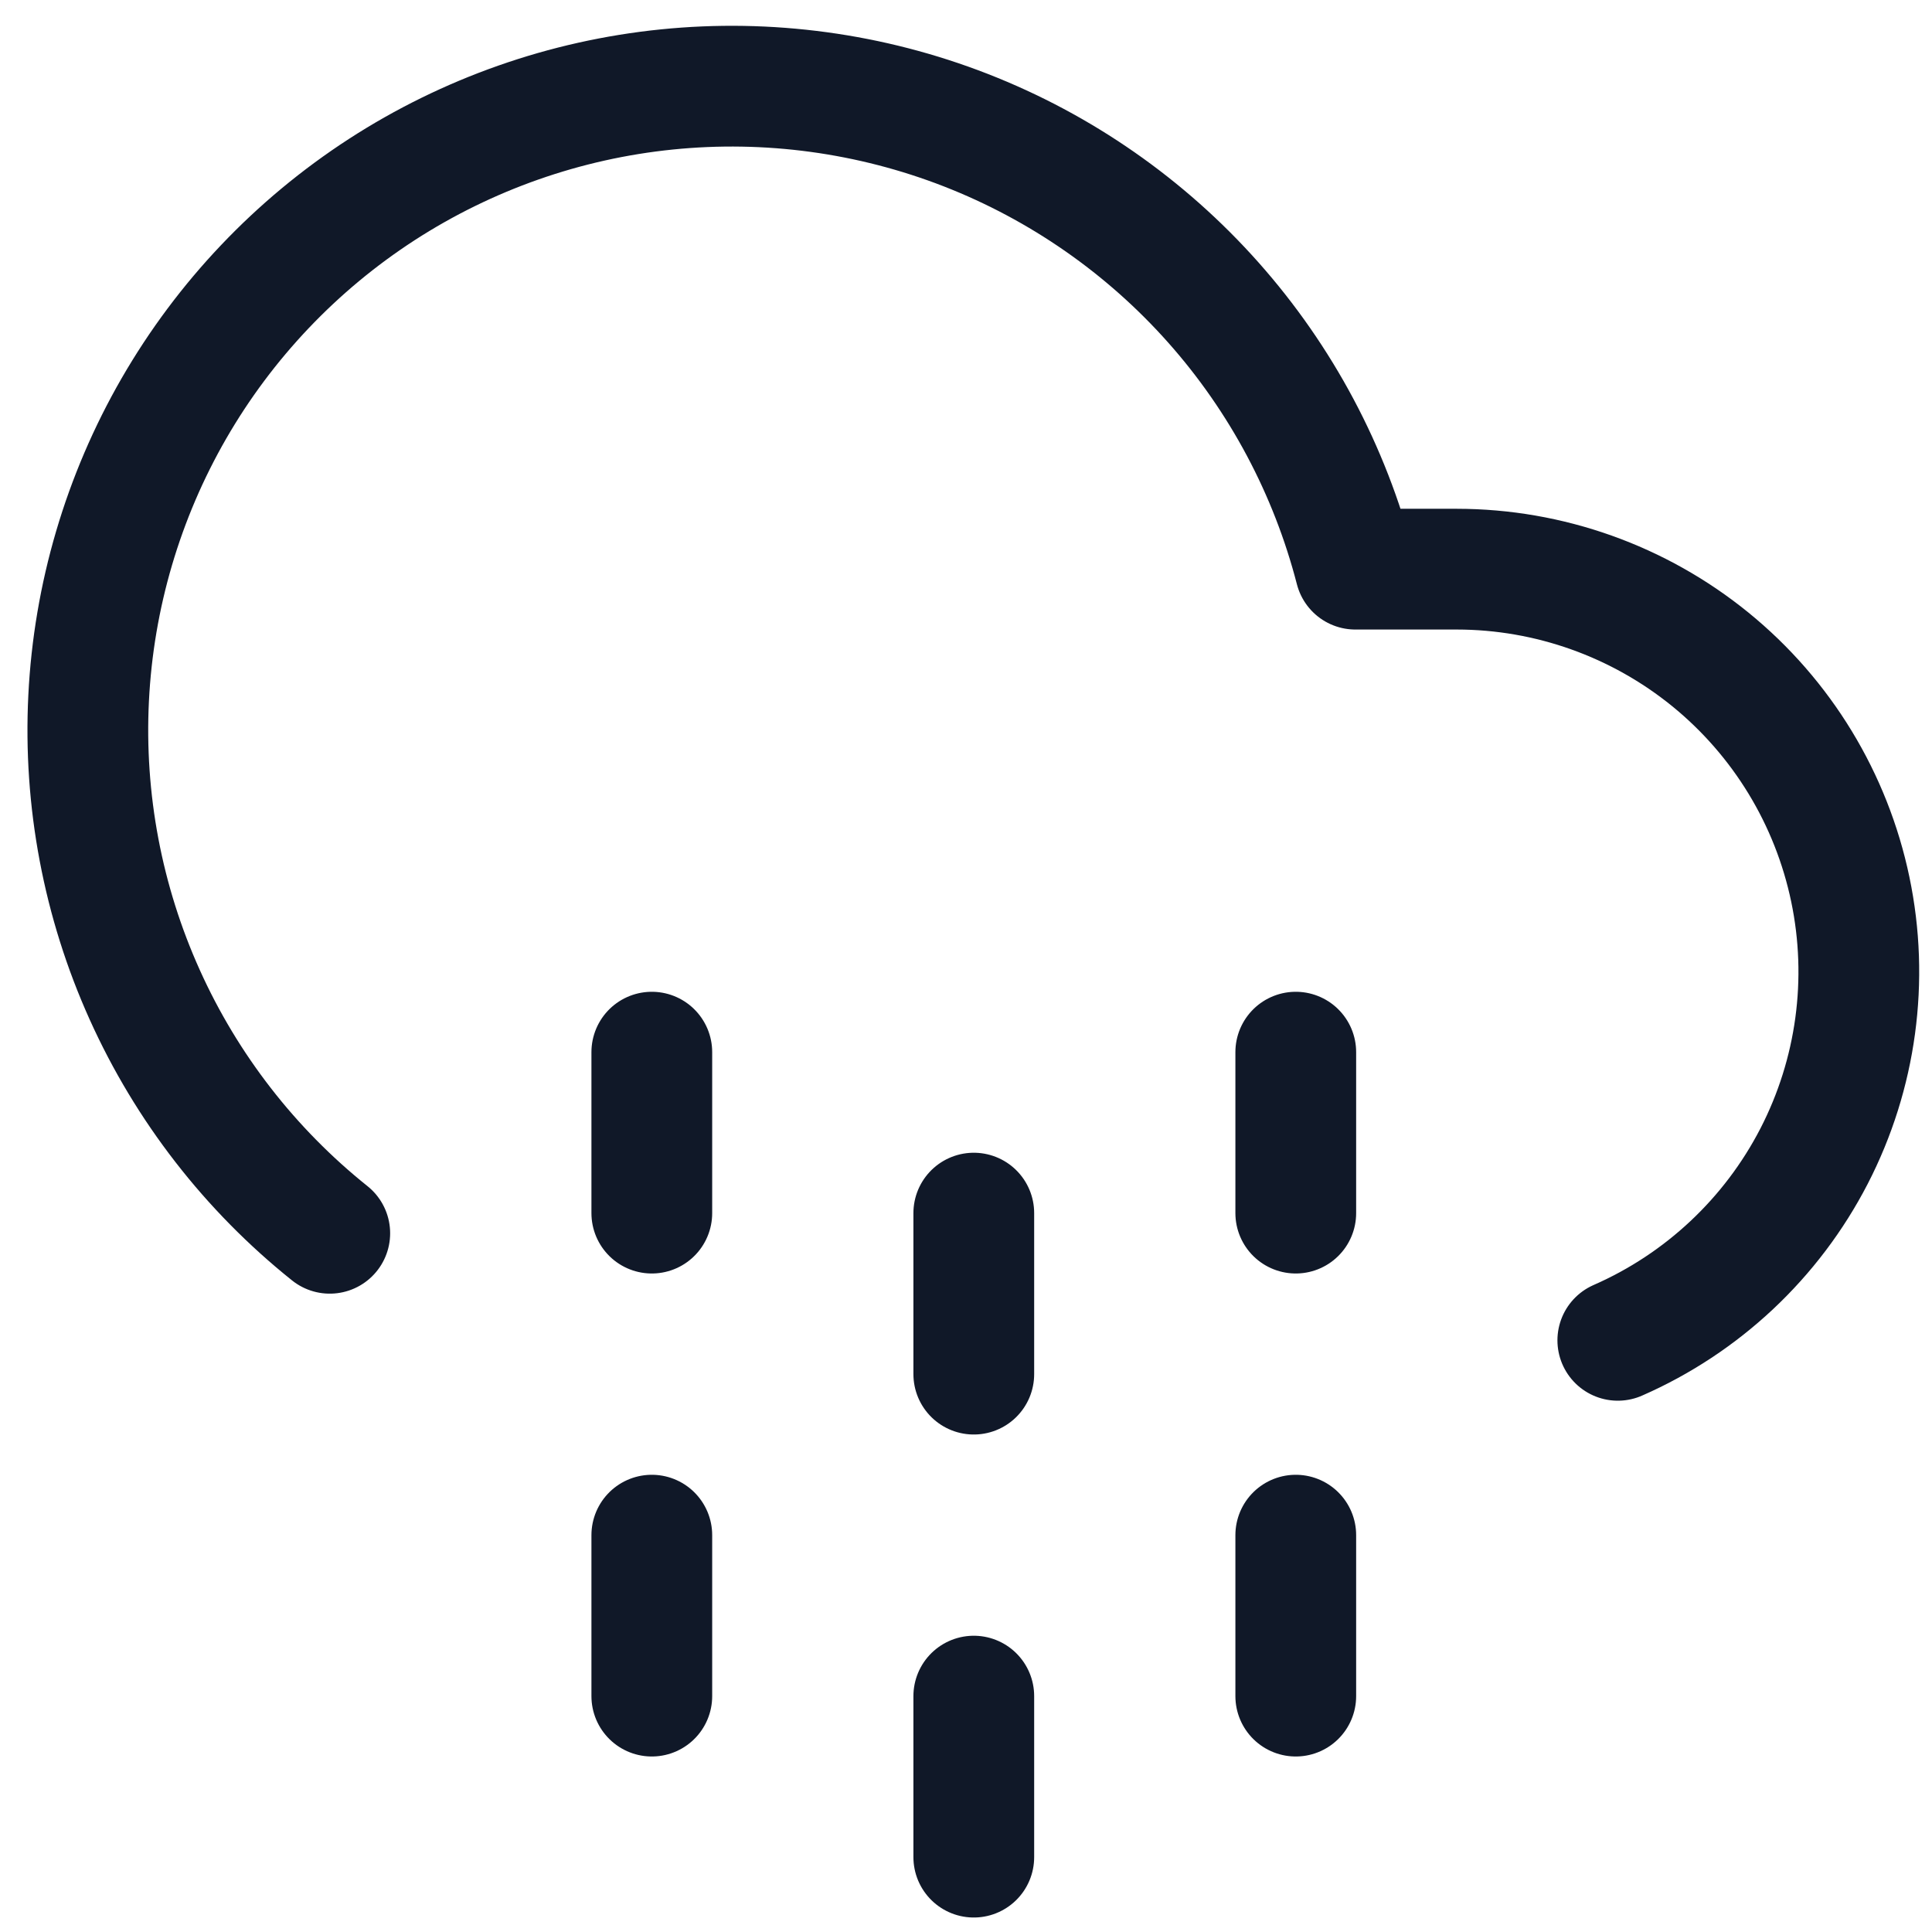 <svg width="32" height="32" viewBox="0 0 32 32" fill="none" xmlns="http://www.w3.org/2000/svg">
<g clip-path="url(#clip0_6438_1125)">
<path d="M10.796 25.427V28.093M10.796 17.427V20.093M21.462 25.427V28.093M21.462 17.427V20.093M16.129 28.093V30.76M16.129 20.093V22.76M26.796 22.2C28.197 21.586 29.345 20.509 30.047 19.149C30.748 17.789 30.96 16.229 30.647 14.731C30.334 13.233 29.516 11.888 28.329 10.922C27.142 9.957 25.659 9.428 24.129 9.427H22.449C22.026 7.79 21.221 6.277 20.099 5.013C18.977 3.749 17.57 2.769 15.995 2.155C14.421 1.542 12.722 1.311 11.041 1.482C9.359 1.653 7.742 2.222 6.323 3.14C4.905 4.059 3.724 5.302 2.88 6.766C2.036 8.231 1.552 9.875 1.468 11.563C1.384 13.251 1.702 14.935 2.397 16.476C3.091 18.017 4.142 19.371 5.462 20.427" stroke="#101828" stroke-width="2" stroke-linecap="round" stroke-linejoin="round"/>
</g>
<defs>
<clipPath id="clip0_6438_1125">
<rect width="32" height="32" fill="white"/>
</clipPath>
</defs>
</svg>
